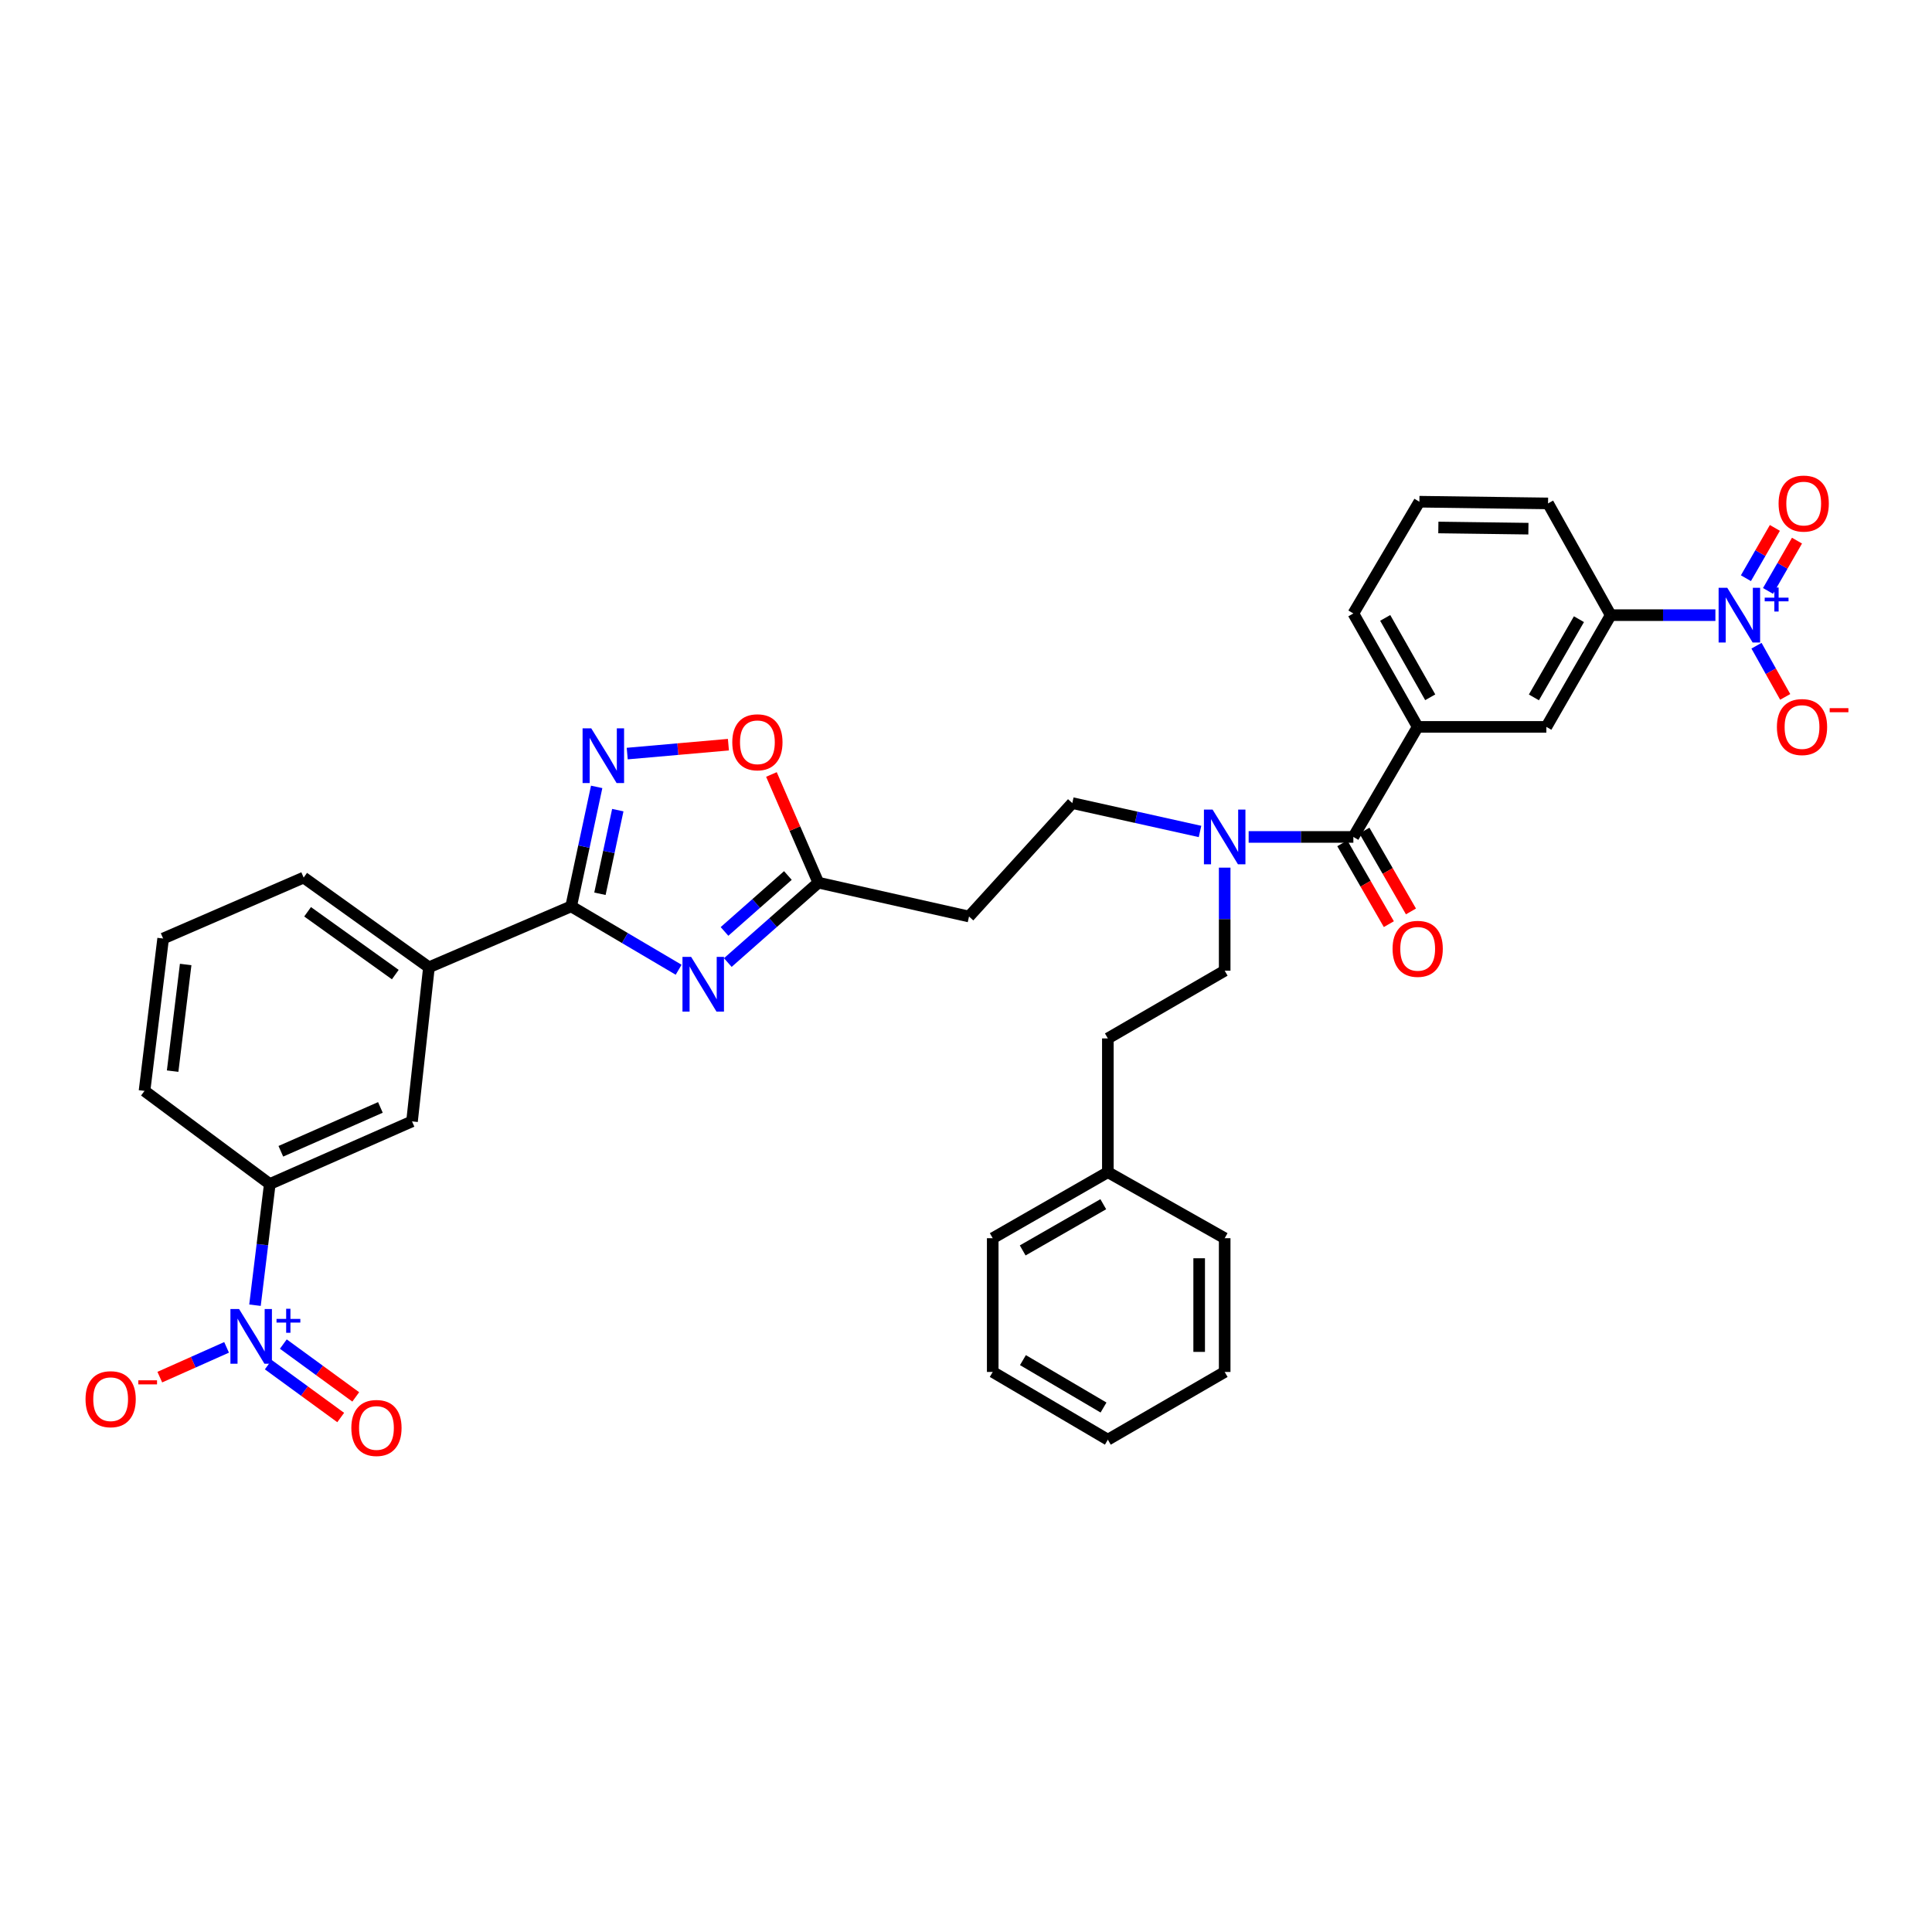 <?xml version='1.0' encoding='iso-8859-1'?>
<svg version='1.1' baseProfile='full'
              xmlns='http://www.w3.org/2000/svg'
                      xmlns:rdkit='http://www.rdkit.org/xml'
                      xmlns:xlink='http://www.w3.org/1999/xlink'
                  xml:space='preserve'
width='1000px' height='1000px' viewBox='0 0 1000 1000'>
<!-- END OF HEADER -->
<rect style='opacity:1.0;fill:#FFFFFF;stroke:none' width='1000' height='1000' x='0' y='0'> </rect>
<path class='bond-0' d='M 621.133,430.365 L 588.078,423.019' style='fill:none;fill-rule:evenodd;stroke:#0000FF;stroke-width:6px;stroke-linecap:butt;stroke-linejoin:miter;stroke-opacity:1' />
<path class='bond-0' d='M 588.078,423.019 L 555.022,415.673' style='fill:none;fill-rule:evenodd;stroke:#000000;stroke-width:6px;stroke-linecap:butt;stroke-linejoin:miter;stroke-opacity:1' />
<path class='bond-1' d='M 633.893,449.091 L 633.893,475.761' style='fill:none;fill-rule:evenodd;stroke:#0000FF;stroke-width:6px;stroke-linecap:butt;stroke-linejoin:miter;stroke-opacity:1' />
<path class='bond-1' d='M 633.893,475.761 L 633.893,502.43' style='fill:none;fill-rule:evenodd;stroke:#000000;stroke-width:6px;stroke-linecap:butt;stroke-linejoin:miter;stroke-opacity:1' />
<path class='bond-2' d='M 646.298,433.2 L 673.397,433.2' style='fill:none;fill-rule:evenodd;stroke:#0000FF;stroke-width:6px;stroke-linecap:butt;stroke-linejoin:miter;stroke-opacity:1' />
<path class='bond-2' d='M 673.397,433.2 L 700.496,433.2' style='fill:none;fill-rule:evenodd;stroke:#000000;stroke-width:6px;stroke-linecap:butt;stroke-linejoin:miter;stroke-opacity:1' />
<path class='bond-3' d='M 295.63,469.129 L 323.446,485.534' style='fill:none;fill-rule:evenodd;stroke:#000000;stroke-width:6px;stroke-linecap:butt;stroke-linejoin:miter;stroke-opacity:1' />
<path class='bond-3' d='M 323.446,485.534 L 351.263,501.94' style='fill:none;fill-rule:evenodd;stroke:#0000FF;stroke-width:6px;stroke-linecap:butt;stroke-linejoin:miter;stroke-opacity:1' />
<path class='bond-4' d='M 295.63,469.129 L 302.232,438.21' style='fill:none;fill-rule:evenodd;stroke:#000000;stroke-width:6px;stroke-linecap:butt;stroke-linejoin:miter;stroke-opacity:1' />
<path class='bond-4' d='M 302.232,438.21 L 308.835,407.292' style='fill:none;fill-rule:evenodd;stroke:#0000FF;stroke-width:6px;stroke-linecap:butt;stroke-linejoin:miter;stroke-opacity:1' />
<path class='bond-4' d='M 310.526,462.611 L 315.147,440.968' style='fill:none;fill-rule:evenodd;stroke:#000000;stroke-width:6px;stroke-linecap:butt;stroke-linejoin:miter;stroke-opacity:1' />
<path class='bond-4' d='M 315.147,440.968 L 319.769,419.326' style='fill:none;fill-rule:evenodd;stroke:#0000FF;stroke-width:6px;stroke-linecap:butt;stroke-linejoin:miter;stroke-opacity:1' />
<path class='bond-5' d='M 295.63,469.129 L 222.02,500.677' style='fill:none;fill-rule:evenodd;stroke:#000000;stroke-width:6px;stroke-linecap:butt;stroke-linejoin:miter;stroke-opacity:1' />
<path class='bond-6' d='M 376.714,498.214 L 400.145,477.538' style='fill:none;fill-rule:evenodd;stroke:#0000FF;stroke-width:6px;stroke-linecap:butt;stroke-linejoin:miter;stroke-opacity:1' />
<path class='bond-6' d='M 400.145,477.538 L 423.576,456.861' style='fill:none;fill-rule:evenodd;stroke:#000000;stroke-width:6px;stroke-linecap:butt;stroke-linejoin:miter;stroke-opacity:1' />
<path class='bond-6' d='M 375.005,482.109 L 391.407,467.635' style='fill:none;fill-rule:evenodd;stroke:#0000FF;stroke-width:6px;stroke-linecap:butt;stroke-linejoin:miter;stroke-opacity:1' />
<path class='bond-6' d='M 391.407,467.635 L 407.809,453.162' style='fill:none;fill-rule:evenodd;stroke:#000000;stroke-width:6px;stroke-linecap:butt;stroke-linejoin:miter;stroke-opacity:1' />
<path class='bond-7' d='M 423.576,456.861 L 411.433,428.864' style='fill:none;fill-rule:evenodd;stroke:#000000;stroke-width:6px;stroke-linecap:butt;stroke-linejoin:miter;stroke-opacity:1' />
<path class='bond-7' d='M 411.433,428.864 L 399.29,400.867' style='fill:none;fill-rule:evenodd;stroke:#FF0000;stroke-width:6px;stroke-linecap:butt;stroke-linejoin:miter;stroke-opacity:1' />
<path class='bond-8' d='M 423.576,456.861 L 501.566,474.389' style='fill:none;fill-rule:evenodd;stroke:#000000;stroke-width:6px;stroke-linecap:butt;stroke-linejoin:miter;stroke-opacity:1' />
<path class='bond-9' d='M 377.027,385.444 L 350.838,387.747' style='fill:none;fill-rule:evenodd;stroke:#FF0000;stroke-width:6px;stroke-linecap:butt;stroke-linejoin:miter;stroke-opacity:1' />
<path class='bond-9' d='M 350.838,387.747 L 324.649,390.051' style='fill:none;fill-rule:evenodd;stroke:#0000FF;stroke-width:6px;stroke-linecap:butt;stroke-linejoin:miter;stroke-opacity:1' />
<path class='bond-10' d='M 131.981,675.573 L 135.812,644.211' style='fill:none;fill-rule:evenodd;stroke:#0000FF;stroke-width:6px;stroke-linecap:butt;stroke-linejoin:miter;stroke-opacity:1' />
<path class='bond-10' d='M 135.812,644.211 L 139.642,612.849' style='fill:none;fill-rule:evenodd;stroke:#000000;stroke-width:6px;stroke-linecap:butt;stroke-linejoin:miter;stroke-opacity:1' />
<path class='bond-11' d='M 117.278,697.394 L 99.996,705.097' style='fill:none;fill-rule:evenodd;stroke:#0000FF;stroke-width:6px;stroke-linecap:butt;stroke-linejoin:miter;stroke-opacity:1' />
<path class='bond-11' d='M 99.996,705.097 L 82.713,712.801' style='fill:none;fill-rule:evenodd;stroke:#FF0000;stroke-width:6px;stroke-linecap:butt;stroke-linejoin:miter;stroke-opacity:1' />
<path class='bond-12' d='M 138.864,706.355 L 157.605,720.03' style='fill:none;fill-rule:evenodd;stroke:#0000FF;stroke-width:6px;stroke-linecap:butt;stroke-linejoin:miter;stroke-opacity:1' />
<path class='bond-12' d='M 157.605,720.03 L 176.347,733.706' style='fill:none;fill-rule:evenodd;stroke:#FF0000;stroke-width:6px;stroke-linecap:butt;stroke-linejoin:miter;stroke-opacity:1' />
<path class='bond-12' d='M 146.648,695.687 L 165.39,709.362' style='fill:none;fill-rule:evenodd;stroke:#0000FF;stroke-width:6px;stroke-linecap:butt;stroke-linejoin:miter;stroke-opacity:1' />
<path class='bond-12' d='M 165.39,709.362 L 184.132,723.038' style='fill:none;fill-rule:evenodd;stroke:#FF0000;stroke-width:6px;stroke-linecap:butt;stroke-linejoin:miter;stroke-opacity:1' />
<path class='bond-13' d='M 139.642,612.849 L 213.26,580.42' style='fill:none;fill-rule:evenodd;stroke:#000000;stroke-width:6px;stroke-linecap:butt;stroke-linejoin:miter;stroke-opacity:1' />
<path class='bond-13' d='M 145.361,595.899 L 196.893,573.199' style='fill:none;fill-rule:evenodd;stroke:#000000;stroke-width:6px;stroke-linecap:butt;stroke-linejoin:miter;stroke-opacity:1' />
<path class='bond-14' d='M 139.642,612.849 L 74.8,564.646' style='fill:none;fill-rule:evenodd;stroke:#000000;stroke-width:6px;stroke-linecap:butt;stroke-linejoin:miter;stroke-opacity:1' />
<path class='bond-15' d='M 213.26,580.42 L 222.02,500.677' style='fill:none;fill-rule:evenodd;stroke:#000000;stroke-width:6px;stroke-linecap:butt;stroke-linejoin:miter;stroke-opacity:1' />
<path class='bond-16' d='M 222.02,500.677 L 157.17,454.235' style='fill:none;fill-rule:evenodd;stroke:#000000;stroke-width:6px;stroke-linecap:butt;stroke-linejoin:miter;stroke-opacity:1' />
<path class='bond-16' d='M 204.603,504.447 L 159.208,471.938' style='fill:none;fill-rule:evenodd;stroke:#000000;stroke-width:6px;stroke-linecap:butt;stroke-linejoin:miter;stroke-opacity:1' />
<path class='bond-17' d='M 74.8,564.646 L 84.44,485.783' style='fill:none;fill-rule:evenodd;stroke:#000000;stroke-width:6px;stroke-linecap:butt;stroke-linejoin:miter;stroke-opacity:1' />
<path class='bond-17' d='M 89.355,554.419 L 96.103,499.215' style='fill:none;fill-rule:evenodd;stroke:#000000;stroke-width:6px;stroke-linecap:butt;stroke-linejoin:miter;stroke-opacity:1' />
<path class='bond-18' d='M 84.44,485.783 L 157.17,454.235' style='fill:none;fill-rule:evenodd;stroke:#000000;stroke-width:6px;stroke-linecap:butt;stroke-linejoin:miter;stroke-opacity:1' />
<path class='bond-19' d='M 501.566,474.389 L 555.022,415.673' style='fill:none;fill-rule:evenodd;stroke:#000000;stroke-width:6px;stroke-linecap:butt;stroke-linejoin:miter;stroke-opacity:1' />
<path class='bond-20' d='M 633.893,502.43 L 573.423,537.485' style='fill:none;fill-rule:evenodd;stroke:#000000;stroke-width:6px;stroke-linecap:butt;stroke-linejoin:miter;stroke-opacity:1' />
<path class='bond-21' d='M 573.423,537.485 L 573.423,606.715' style='fill:none;fill-rule:evenodd;stroke:#000000;stroke-width:6px;stroke-linecap:butt;stroke-linejoin:miter;stroke-opacity:1' />
<path class='bond-22' d='M 573.423,606.715 L 513.833,640.89' style='fill:none;fill-rule:evenodd;stroke:#000000;stroke-width:6px;stroke-linecap:butt;stroke-linejoin:miter;stroke-opacity:1' />
<path class='bond-22' d='M 571.055,623.298 L 529.342,647.22' style='fill:none;fill-rule:evenodd;stroke:#000000;stroke-width:6px;stroke-linecap:butt;stroke-linejoin:miter;stroke-opacity:1' />
<path class='bond-23' d='M 573.423,606.715 L 633.893,640.89' style='fill:none;fill-rule:evenodd;stroke:#000000;stroke-width:6px;stroke-linecap:butt;stroke-linejoin:miter;stroke-opacity:1' />
<path class='bond-24' d='M 513.833,640.89 L 513.833,710.12' style='fill:none;fill-rule:evenodd;stroke:#000000;stroke-width:6px;stroke-linecap:butt;stroke-linejoin:miter;stroke-opacity:1' />
<path class='bond-25' d='M 633.893,640.89 L 633.893,710.12' style='fill:none;fill-rule:evenodd;stroke:#000000;stroke-width:6px;stroke-linecap:butt;stroke-linejoin:miter;stroke-opacity:1' />
<path class='bond-25' d='M 620.687,651.275 L 620.687,699.736' style='fill:none;fill-rule:evenodd;stroke:#000000;stroke-width:6px;stroke-linecap:butt;stroke-linejoin:miter;stroke-opacity:1' />
<path class='bond-26' d='M 513.833,710.12 L 573.423,745.175' style='fill:none;fill-rule:evenodd;stroke:#000000;stroke-width:6px;stroke-linecap:butt;stroke-linejoin:miter;stroke-opacity:1' />
<path class='bond-26' d='M 529.468,703.996 L 571.181,728.534' style='fill:none;fill-rule:evenodd;stroke:#000000;stroke-width:6px;stroke-linecap:butt;stroke-linejoin:miter;stroke-opacity:1' />
<path class='bond-27' d='M 633.893,710.12 L 573.423,745.175' style='fill:none;fill-rule:evenodd;stroke:#000000;stroke-width:6px;stroke-linecap:butt;stroke-linejoin:miter;stroke-opacity:1' />
<path class='bond-28' d='M 887.887,318.401 L 860.791,318.401' style='fill:none;fill-rule:evenodd;stroke:#0000FF;stroke-width:6px;stroke-linecap:butt;stroke-linejoin:miter;stroke-opacity:1' />
<path class='bond-28' d='M 860.791,318.401 L 833.696,318.401' style='fill:none;fill-rule:evenodd;stroke:#000000;stroke-width:6px;stroke-linecap:butt;stroke-linejoin:miter;stroke-opacity:1' />
<path class='bond-29' d='M 909.161,334.219 L 916.588,347.466' style='fill:none;fill-rule:evenodd;stroke:#0000FF;stroke-width:6px;stroke-linecap:butt;stroke-linejoin:miter;stroke-opacity:1' />
<path class='bond-29' d='M 916.588,347.466 L 924.016,360.713' style='fill:none;fill-rule:evenodd;stroke:#FF0000;stroke-width:6px;stroke-linecap:butt;stroke-linejoin:miter;stroke-opacity:1' />
<path class='bond-30' d='M 915.128,305.868 L 922.624,292.85' style='fill:none;fill-rule:evenodd;stroke:#0000FF;stroke-width:6px;stroke-linecap:butt;stroke-linejoin:miter;stroke-opacity:1' />
<path class='bond-30' d='M 922.624,292.85 L 930.119,279.832' style='fill:none;fill-rule:evenodd;stroke:#FF0000;stroke-width:6px;stroke-linecap:butt;stroke-linejoin:miter;stroke-opacity:1' />
<path class='bond-30' d='M 903.683,299.278 L 911.179,286.26' style='fill:none;fill-rule:evenodd;stroke:#0000FF;stroke-width:6px;stroke-linecap:butt;stroke-linejoin:miter;stroke-opacity:1' />
<path class='bond-30' d='M 911.179,286.26 L 918.675,273.242' style='fill:none;fill-rule:evenodd;stroke:#FF0000;stroke-width:6px;stroke-linecap:butt;stroke-linejoin:miter;stroke-opacity:1' />
<path class='bond-31' d='M 833.696,318.401 L 800.394,376.237' style='fill:none;fill-rule:evenodd;stroke:#000000;stroke-width:6px;stroke-linecap:butt;stroke-linejoin:miter;stroke-opacity:1' />
<path class='bond-31' d='M 817.256,320.487 L 793.945,360.972' style='fill:none;fill-rule:evenodd;stroke:#000000;stroke-width:6px;stroke-linecap:butt;stroke-linejoin:miter;stroke-opacity:1' />
<path class='bond-32' d='M 833.696,318.401 L 801.267,260.566' style='fill:none;fill-rule:evenodd;stroke:#000000;stroke-width:6px;stroke-linecap:butt;stroke-linejoin:miter;stroke-opacity:1' />
<path class='bond-33' d='M 700.496,433.2 L 733.791,376.237' style='fill:none;fill-rule:evenodd;stroke:#000000;stroke-width:6px;stroke-linecap:butt;stroke-linejoin:miter;stroke-opacity:1' />
<path class='bond-34' d='M 694.774,436.495 L 706.819,457.418' style='fill:none;fill-rule:evenodd;stroke:#000000;stroke-width:6px;stroke-linecap:butt;stroke-linejoin:miter;stroke-opacity:1' />
<path class='bond-34' d='M 706.819,457.418 L 718.864,478.342' style='fill:none;fill-rule:evenodd;stroke:#FF0000;stroke-width:6px;stroke-linecap:butt;stroke-linejoin:miter;stroke-opacity:1' />
<path class='bond-34' d='M 706.219,429.906 L 718.264,450.83' style='fill:none;fill-rule:evenodd;stroke:#000000;stroke-width:6px;stroke-linecap:butt;stroke-linejoin:miter;stroke-opacity:1' />
<path class='bond-34' d='M 718.264,450.83 L 730.309,471.754' style='fill:none;fill-rule:evenodd;stroke:#FF0000;stroke-width:6px;stroke-linecap:butt;stroke-linejoin:miter;stroke-opacity:1' />
<path class='bond-35' d='M 733.791,376.237 L 800.394,376.237' style='fill:none;fill-rule:evenodd;stroke:#000000;stroke-width:6px;stroke-linecap:butt;stroke-linejoin:miter;stroke-opacity:1' />
<path class='bond-36' d='M 733.791,376.237 L 700.496,317.528' style='fill:none;fill-rule:evenodd;stroke:#000000;stroke-width:6px;stroke-linecap:butt;stroke-linejoin:miter;stroke-opacity:1' />
<path class='bond-36' d='M 740.284,360.916 L 716.978,319.82' style='fill:none;fill-rule:evenodd;stroke:#000000;stroke-width:6px;stroke-linecap:butt;stroke-linejoin:miter;stroke-opacity:1' />
<path class='bond-37' d='M 801.267,260.566 L 734.671,259.685' style='fill:none;fill-rule:evenodd;stroke:#000000;stroke-width:6px;stroke-linecap:butt;stroke-linejoin:miter;stroke-opacity:1' />
<path class='bond-37' d='M 791.103,273.639 L 744.486,273.022' style='fill:none;fill-rule:evenodd;stroke:#000000;stroke-width:6px;stroke-linecap:butt;stroke-linejoin:miter;stroke-opacity:1' />
<path class='bond-38' d='M 700.496,317.528 L 734.671,259.685' style='fill:none;fill-rule:evenodd;stroke:#000000;stroke-width:6px;stroke-linecap:butt;stroke-linejoin:miter;stroke-opacity:1' />
<path  class='atom-0' d='M 627.633 419.04
L 636.913 434.04
Q 637.833 435.52, 639.313 438.2
Q 640.793 440.88, 640.873 441.04
L 640.873 419.04
L 644.633 419.04
L 644.633 447.36
L 640.753 447.36
L 630.793 430.96
Q 629.633 429.04, 628.393 426.84
Q 627.193 424.64, 626.833 423.96
L 626.833 447.36
L 623.153 447.36
L 623.153 419.04
L 627.633 419.04
' fill='#0000FF'/>
<path  class='atom-2' d='M 357.727 495.284
L 367.007 510.284
Q 367.927 511.764, 369.407 514.444
Q 370.887 517.124, 370.967 517.284
L 370.967 495.284
L 374.727 495.284
L 374.727 523.604
L 370.847 523.604
L 360.887 507.204
Q 359.727 505.284, 358.487 503.084
Q 357.287 500.884, 356.927 500.204
L 356.927 523.604
L 353.247 523.604
L 353.247 495.284
L 357.727 495.284
' fill='#0000FF'/>
<path  class='atom-4' d='M 379.028 384.204
Q 379.028 377.404, 382.388 373.604
Q 385.748 369.804, 392.028 369.804
Q 398.308 369.804, 401.668 373.604
Q 405.028 377.404, 405.028 384.204
Q 405.028 391.084, 401.628 395.004
Q 398.228 398.884, 392.028 398.884
Q 385.788 398.884, 382.388 395.004
Q 379.028 391.124, 379.028 384.204
M 392.028 395.684
Q 396.348 395.684, 398.668 392.804
Q 401.028 389.884, 401.028 384.204
Q 401.028 378.644, 398.668 375.844
Q 396.348 373.004, 392.028 373.004
Q 387.708 373.004, 385.348 375.804
Q 383.028 378.604, 383.028 384.204
Q 383.028 389.924, 385.348 392.804
Q 387.708 395.684, 392.028 395.684
' fill='#FF0000'/>
<path  class='atom-5' d='M 306.024 376.978
L 315.304 391.978
Q 316.224 393.458, 317.704 396.138
Q 319.184 398.818, 319.264 398.978
L 319.264 376.978
L 323.024 376.978
L 323.024 405.298
L 319.144 405.298
L 309.184 388.898
Q 308.024 386.978, 306.784 384.778
Q 305.584 382.578, 305.224 381.898
L 305.224 405.298
L 301.544 405.298
L 301.544 376.978
L 306.024 376.978
' fill='#0000FF'/>
<path  class='atom-6' d='M 123.749 677.56
L 133.029 692.56
Q 133.949 694.04, 135.429 696.72
Q 136.909 699.4, 136.989 699.56
L 136.989 677.56
L 140.749 677.56
L 140.749 705.88
L 136.869 705.88
L 126.909 689.48
Q 125.749 687.56, 124.509 685.36
Q 123.309 683.16, 122.949 682.48
L 122.949 705.88
L 119.269 705.88
L 119.269 677.56
L 123.749 677.56
' fill='#0000FF'/>
<path  class='atom-6' d='M 143.125 682.664
L 148.115 682.664
L 148.115 677.411
L 150.332 677.411
L 150.332 682.664
L 155.454 682.664
L 155.454 684.565
L 150.332 684.565
L 150.332 689.845
L 148.115 689.845
L 148.115 684.565
L 143.125 684.565
L 143.125 682.664
' fill='#0000FF'/>
<path  class='atom-8' d='M 44.272 724.221
Q 44.272 717.421, 47.632 713.621
Q 50.992 709.821, 57.272 709.821
Q 63.552 709.821, 66.912 713.621
Q 70.272 717.421, 70.272 724.221
Q 70.272 731.101, 66.872 735.021
Q 63.472 738.901, 57.272 738.901
Q 51.032 738.901, 47.632 735.021
Q 44.272 731.141, 44.272 724.221
M 57.272 735.701
Q 61.592 735.701, 63.912 732.821
Q 66.272 729.901, 66.272 724.221
Q 66.272 718.661, 63.912 715.861
Q 61.592 713.021, 57.272 713.021
Q 52.952 713.021, 50.592 715.821
Q 48.272 718.621, 48.272 724.221
Q 48.272 729.941, 50.592 732.821
Q 52.952 735.701, 57.272 735.701
' fill='#FF0000'/>
<path  class='atom-8' d='M 71.592 714.443
L 81.281 714.443
L 81.281 716.555
L 71.592 716.555
L 71.592 714.443
' fill='#FF0000'/>
<path  class='atom-9' d='M 181.852 739.114
Q 181.852 732.314, 185.212 728.514
Q 188.572 724.714, 194.852 724.714
Q 201.132 724.714, 204.492 728.514
Q 207.852 732.314, 207.852 739.114
Q 207.852 745.994, 204.452 749.914
Q 201.052 753.794, 194.852 753.794
Q 188.612 753.794, 185.212 749.914
Q 181.852 746.034, 181.852 739.114
M 194.852 750.594
Q 199.172 750.594, 201.492 747.714
Q 203.852 744.794, 203.852 739.114
Q 203.852 733.554, 201.492 730.754
Q 199.172 727.914, 194.852 727.914
Q 190.532 727.914, 188.172 730.714
Q 185.852 733.514, 185.852 739.114
Q 185.852 744.834, 188.172 747.714
Q 190.532 750.594, 194.852 750.594
' fill='#FF0000'/>
<path  class='atom-25' d='M 894.032 304.241
L 903.312 319.241
Q 904.232 320.721, 905.712 323.401
Q 907.192 326.081, 907.272 326.241
L 907.272 304.241
L 911.032 304.241
L 911.032 332.561
L 907.152 332.561
L 897.192 316.161
Q 896.032 314.241, 894.792 312.041
Q 893.592 309.841, 893.232 309.161
L 893.232 332.561
L 889.552 332.561
L 889.552 304.241
L 894.032 304.241
' fill='#0000FF'/>
<path  class='atom-25' d='M 913.408 309.346
L 918.397 309.346
L 918.397 304.093
L 920.615 304.093
L 920.615 309.346
L 925.736 309.346
L 925.736 311.247
L 920.615 311.247
L 920.615 316.527
L 918.397 316.527
L 918.397 311.247
L 913.408 311.247
L 913.408 309.346
' fill='#0000FF'/>
<path  class='atom-30' d='M 919.72 376.317
Q 919.72 369.517, 923.08 365.717
Q 926.44 361.917, 932.72 361.917
Q 939 361.917, 942.36 365.717
Q 945.72 369.517, 945.72 376.317
Q 945.72 383.197, 942.32 387.117
Q 938.92 390.997, 932.72 390.997
Q 926.48 390.997, 923.08 387.117
Q 919.72 383.237, 919.72 376.317
M 932.72 387.797
Q 937.04 387.797, 939.36 384.917
Q 941.72 381.997, 941.72 376.317
Q 941.72 370.757, 939.36 367.957
Q 937.04 365.117, 932.72 365.117
Q 928.4 365.117, 926.04 367.917
Q 923.72 370.717, 923.72 376.317
Q 923.72 382.037, 926.04 384.917
Q 928.4 387.797, 932.72 387.797
' fill='#FF0000'/>
<path  class='atom-30' d='M 947.04 366.54
L 956.729 366.54
L 956.729 368.652
L 947.04 368.652
L 947.04 366.54
' fill='#FF0000'/>
<path  class='atom-31' d='M 920.593 260.646
Q 920.593 253.846, 923.953 250.046
Q 927.313 246.246, 933.593 246.246
Q 939.873 246.246, 943.233 250.046
Q 946.593 253.846, 946.593 260.646
Q 946.593 267.526, 943.193 271.446
Q 939.793 275.326, 933.593 275.326
Q 927.353 275.326, 923.953 271.446
Q 920.593 267.566, 920.593 260.646
M 933.593 272.126
Q 937.913 272.126, 940.233 269.246
Q 942.593 266.326, 942.593 260.646
Q 942.593 255.086, 940.233 252.286
Q 937.913 249.446, 933.593 249.446
Q 929.273 249.446, 926.913 252.246
Q 924.593 255.046, 924.593 260.646
Q 924.593 266.366, 926.913 269.246
Q 929.273 272.126, 933.593 272.126
' fill='#FF0000'/>
<path  class='atom-32' d='M 720.791 491.116
Q 720.791 484.316, 724.151 480.516
Q 727.511 476.716, 733.791 476.716
Q 740.071 476.716, 743.431 480.516
Q 746.791 484.316, 746.791 491.116
Q 746.791 497.996, 743.391 501.916
Q 739.991 505.796, 733.791 505.796
Q 727.551 505.796, 724.151 501.916
Q 720.791 498.036, 720.791 491.116
M 733.791 502.596
Q 738.111 502.596, 740.431 499.716
Q 742.791 496.796, 742.791 491.116
Q 742.791 485.556, 740.431 482.756
Q 738.111 479.916, 733.791 479.916
Q 729.471 479.916, 727.111 482.716
Q 724.791 485.516, 724.791 491.116
Q 724.791 496.836, 727.111 499.716
Q 729.471 502.596, 733.791 502.596
' fill='#FF0000'/>
</svg>

